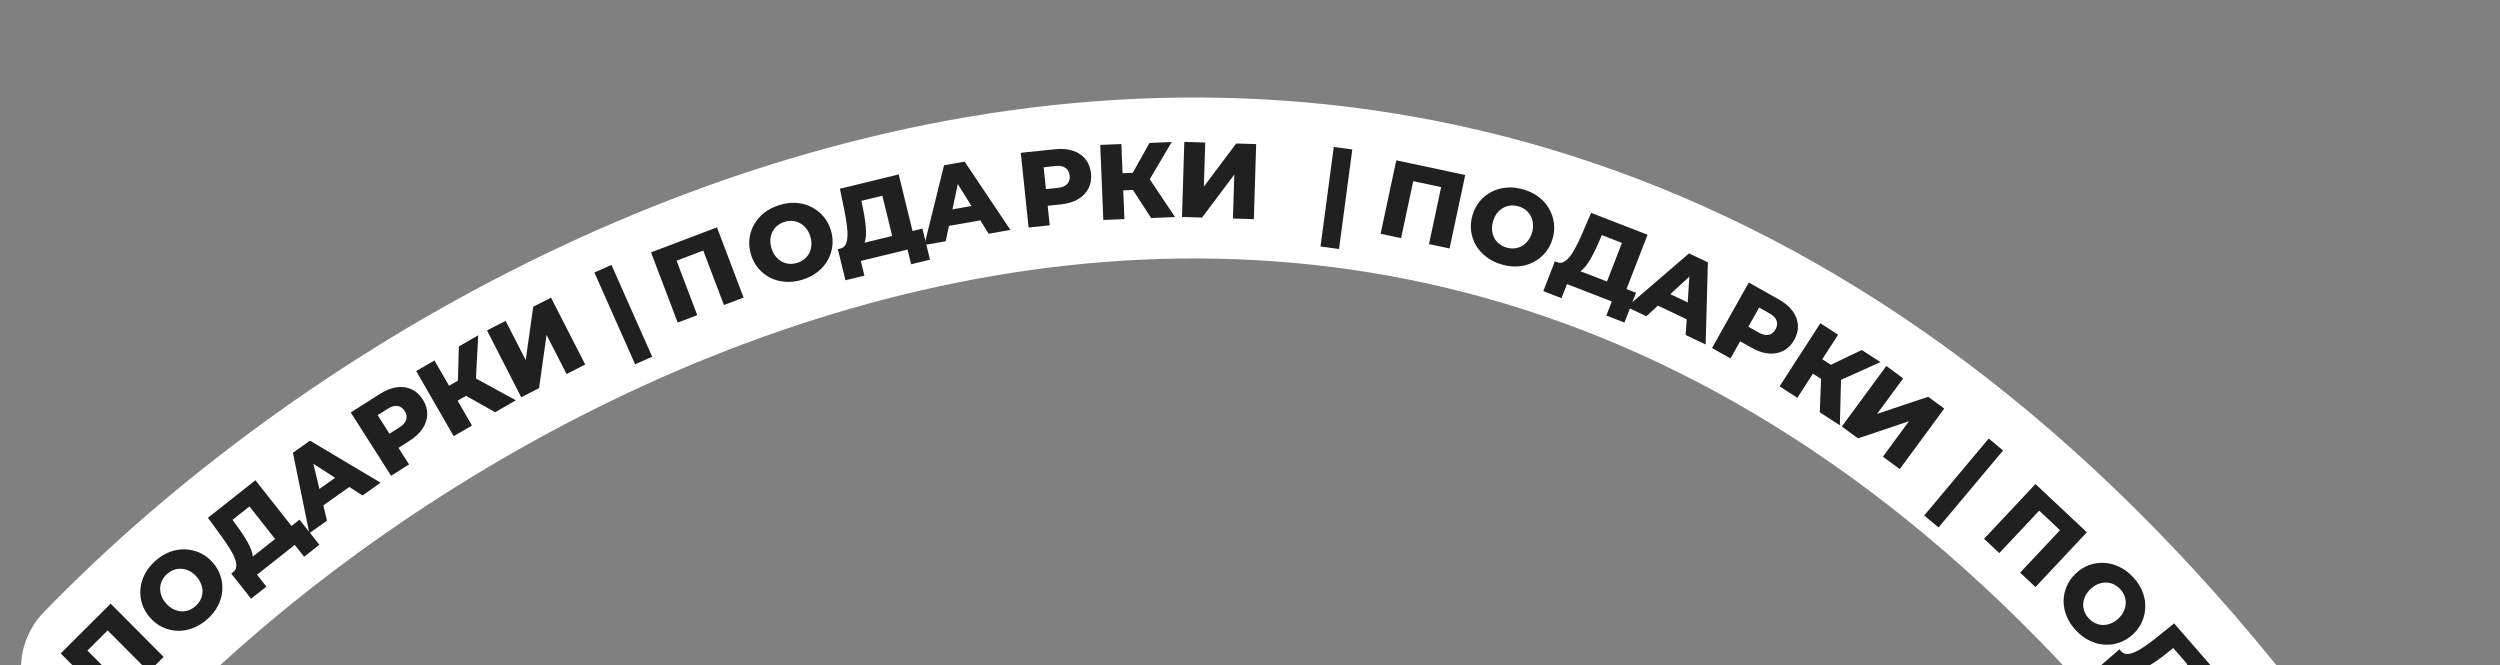 <?xml version="1.0" encoding="UTF-8"?> <svg xmlns="http://www.w3.org/2000/svg" width="466" height="124" viewBox="0 0 466 124" fill="none"><rect x="0" y="0" width="466" height="124" fill="#808080" stroke="none"/> <path d="M18.91 124.58C102.199 38.519 307.82 -53.782 450.534 188.436" stroke="white" stroke-width="30" stroke-linecap="round"></path> <path d="M21.193 131.714L11.315 121.794L20.627 112.522L30.504 122.443L27.727 125.209L19.443 116.89L20.688 116.892L15.685 121.874L15.673 120.643L23.957 128.963L21.193 131.714Z" fill="#202020"></path> <path d="M38.622 115.435C37.783 116.177 36.889 116.726 35.941 117.083C34.994 117.44 34.039 117.608 33.077 117.586C32.115 117.545 31.199 117.323 30.326 116.92C29.454 116.516 28.669 115.92 27.972 115.131C27.274 114.341 26.779 113.489 26.486 112.573C26.193 111.658 26.09 110.726 26.177 109.777C26.265 108.81 26.545 107.878 27.016 106.981C27.487 106.084 28.142 105.265 28.982 104.524C29.831 103.773 30.725 103.224 31.663 102.876C32.61 102.519 33.565 102.361 34.526 102.401C35.478 102.432 36.39 102.649 37.263 103.052C38.145 103.447 38.935 104.039 39.632 104.828C40.33 105.618 40.824 106.479 41.116 107.414C41.409 108.329 41.512 109.261 41.425 110.21C41.338 111.159 41.059 112.081 40.588 112.978C40.127 113.866 39.471 114.685 38.622 115.435ZM36.45 112.977C36.85 112.624 37.158 112.227 37.374 111.787C37.6 111.338 37.724 110.874 37.744 110.393C37.765 109.894 37.682 109.398 37.496 108.904C37.319 108.402 37.032 107.926 36.635 107.477C36.229 107.017 35.792 106.674 35.324 106.446C34.858 106.2 34.38 106.062 33.89 106.032C33.402 105.983 32.921 106.043 32.448 106.212C31.985 106.372 31.553 106.629 31.154 106.982C30.754 107.335 30.441 107.736 30.215 108.185C29.999 108.625 29.88 109.095 29.858 109.594C29.838 110.074 29.916 110.566 30.093 111.068C30.271 111.551 30.563 112.023 30.969 112.482C31.366 112.932 31.798 113.28 32.265 113.526C32.741 113.763 33.224 113.906 33.712 113.955C34.201 113.986 34.678 113.921 35.141 113.76C35.614 113.591 36.051 113.33 36.45 112.977Z" fill="#202020"></path> <path d="M52.162 101.575L46.495 94.403L43.341 96.895L44.236 98.125C44.72 98.78 45.149 99.409 45.524 100.013C45.91 100.609 46.233 101.178 46.492 101.721C46.761 102.256 46.945 102.757 47.042 103.224C47.141 103.672 47.146 104.076 47.056 104.436L43.435 106.66C43.81 106.381 44.013 106.025 44.044 105.592C44.078 105.141 43.981 104.631 43.754 104.063C43.537 103.487 43.211 102.86 42.778 102.183C42.355 101.497 41.866 100.771 41.311 100.003L38.758 96.514L47.609 89.521L55.222 99.157L52.162 101.575ZM46.801 111.597L43.106 106.92L55.832 96.865L59.527 101.541L56.687 103.785L54.939 101.573L47.908 107.127L49.657 109.34L46.801 111.597Z" fill="#202020"></path> <path d="M57.659 99.39L54.601 84.395L57.782 82.139L70.939 89.972L67.578 92.355L56.653 85.318L57.926 84.415L60.955 97.052L57.659 99.39ZM58.843 95.216L57.986 92.244L63.565 88.287L66.086 90.079L58.843 95.216Z" fill="#202020"></path> <path d="M72.905 88.692L65.382 76.885L70.78 73.446C71.859 72.758 72.898 72.341 73.896 72.195C74.905 72.042 75.835 72.162 76.685 72.553C77.528 72.933 78.236 73.572 78.809 74.472C79.375 75.36 79.652 76.267 79.64 77.191C79.629 78.116 79.344 79.008 78.786 79.87C78.232 80.713 77.415 81.478 76.336 82.166L72.794 84.423L73.354 82.026L76.245 86.564L72.905 88.692ZM73.579 82.381L71.117 81.791L74.457 79.664C75.154 79.219 75.575 78.738 75.719 78.219C75.874 77.694 75.779 77.161 75.435 76.621C75.084 76.07 74.638 75.754 74.096 75.673C73.565 75.584 72.951 75.762 72.254 76.206L68.914 78.334L69.421 75.853L73.579 82.381Z" fill="#202020"></path> <path d="M92.293 76.84L85.555 73.036L87.372 69.82L96.158 74.614L92.293 76.84ZM84.564 81.293L77.576 69.162L80.99 67.195L87.978 79.326L84.564 81.293ZM84.315 75.251L82.717 72.478L87.119 69.942L88.716 72.715L84.315 75.251ZM88.679 71.328L85.308 72.809L85.53 64.579L89.135 62.503L88.679 71.328Z" fill="#202020"></path> <path d="M97.156 74.049L90.777 61.586L94.249 59.809L97.994 67.126L99.394 57.176L102.706 55.481L109.084 67.943L105.613 69.72L101.877 62.421L100.485 72.344L97.156 74.049Z" fill="#202020"></path> <path d="M118.386 67.902L110.793 50.791L113.974 49.38L121.567 66.491L118.386 67.902Z" fill="#202020"></path> <path d="M126.322 60.129L121.354 47.041L133.639 42.378L138.607 55.466L134.942 56.858L130.776 45.882L131.911 46.392L125.31 48.898L125.802 47.77L129.968 58.745L126.322 60.129Z" fill="#202020"></path> <path d="M149.585 52.128C148.515 52.46 147.475 52.594 146.464 52.531C145.453 52.467 144.513 52.228 143.645 51.814C142.785 51.382 142.04 50.804 141.41 50.078C140.78 49.352 140.309 48.486 139.997 47.48C139.685 46.474 139.583 45.493 139.692 44.538C139.801 43.583 140.089 42.691 140.558 41.861C141.035 41.015 141.673 40.28 142.47 39.656C143.268 39.032 144.201 38.553 145.271 38.222C146.354 37.886 147.394 37.752 148.392 37.819C149.403 37.882 150.338 38.13 151.198 38.561C152.054 38.98 152.796 39.552 153.426 40.278C154.069 41 154.547 41.864 154.859 42.87C155.171 43.876 155.268 44.865 155.151 45.837C155.042 46.792 154.753 47.684 154.285 48.513C153.816 49.343 153.183 50.07 152.386 50.694C151.601 51.314 150.667 51.792 149.585 52.128ZM148.613 48.995C149.122 48.837 149.566 48.602 149.944 48.289C150.334 47.973 150.637 47.6 150.853 47.17C151.077 46.723 151.205 46.237 151.238 45.71C151.282 45.18 151.216 44.628 151.038 44.055C150.857 43.469 150.599 42.977 150.266 42.578C149.941 42.162 149.562 41.84 149.128 41.611C148.703 41.366 148.24 41.223 147.739 41.183C147.251 41.139 146.752 41.196 146.243 41.354C145.734 41.512 145.284 41.75 144.893 42.066C144.516 42.379 144.214 42.758 143.99 43.205C143.774 43.635 143.644 44.115 143.599 44.645C143.563 45.159 143.636 45.709 143.818 46.295C143.995 46.868 144.246 47.362 144.571 47.778C144.908 48.19 145.289 48.519 145.714 48.764C146.148 48.992 146.609 49.128 147.097 49.172C147.598 49.212 148.104 49.153 148.613 48.995Z" fill="#202020"></path> <path d="M166.639 45.362L164.475 36.482L160.57 37.433L160.871 38.924C161.038 39.721 161.166 40.472 161.255 41.177C161.358 41.88 161.414 42.532 161.423 43.133C161.445 43.732 161.403 44.263 161.297 44.728C161.201 45.177 161.037 45.547 160.805 45.836L156.587 46.35C157.044 46.252 157.376 46.013 157.586 45.633C157.805 45.236 157.929 44.733 157.959 44.122C158.001 43.507 157.966 42.802 157.855 42.006C157.756 41.207 157.614 40.342 157.429 39.413L156.562 35.178L167.521 32.508L170.428 44.439L166.639 45.362ZM157.59 52.24L156.179 46.449L171.938 42.609L173.349 48.4L169.832 49.257L169.164 46.517L160.459 48.638L161.126 51.378L157.59 52.24Z" fill="#202020"></path> <path d="M172.301 45.664L175.972 30.807L179.814 30.134L188.337 42.854L184.279 43.565L177.43 32.521L178.967 32.252L176.28 44.966L172.301 45.664ZM175.161 42.401L175.662 39.349L182.399 38.169L183.908 40.869L175.161 42.401Z" fill="#202020"></path> <path d="M191.728 42.407L190.275 28.483L196.64 27.819C197.913 27.686 199.029 27.777 199.987 28.093C200.958 28.407 201.736 28.929 202.322 29.659C202.906 30.376 203.253 31.264 203.364 32.325C203.473 33.373 203.316 34.308 202.893 35.129C202.469 35.951 201.815 36.623 200.931 37.144C200.059 37.65 198.986 37.97 197.713 38.103L193.536 38.539L195.108 36.645L195.666 41.996L191.728 42.407ZM195.151 37.063L193.212 35.436L197.151 35.025C197.973 34.939 198.564 34.696 198.925 34.297C199.298 33.896 199.452 33.377 199.386 32.74C199.318 32.091 199.06 31.608 198.611 31.293C198.176 30.976 197.547 30.861 196.725 30.947L192.787 31.358L194.348 29.365L195.151 37.063Z" fill="#202020"></path> <path d="M214.568 40.638L210.361 34.143L213.462 32.136L219.024 40.457L214.568 40.638ZM205.655 40.999L205.087 27.011L209.024 26.851L209.592 40.84L205.655 40.999ZM208.236 35.53L208.106 32.333L213.182 32.127L213.311 35.324L208.236 35.53ZM213.921 34.078L210.248 33.827L214.26 26.639L218.416 26.47L213.921 34.078Z" fill="#202020"></path> <path d="M220.324 40.44L220.756 26.447L224.654 26.567L224.401 34.783L230.431 26.745L234.15 26.86L233.718 40.853L229.82 40.733L230.073 32.537L224.062 40.555L220.324 40.44Z" fill="#202020"></path> <path d="M246.144 45.954L248.617 27.398L252.066 27.858L249.594 46.414L246.144 45.954Z" fill="#202020"></path> <path d="M257.347 43.576L260.267 29.884L273.118 32.626L270.197 46.318L266.364 45.5L268.813 34.018L269.49 35.062L262.585 33.589L263.61 32.908L261.161 44.39L257.347 43.576Z" fill="#202020"></path> <path d="M279.86 49.282C278.787 48.962 277.848 48.495 277.043 47.879C276.239 47.264 275.591 46.542 275.1 45.715C274.626 44.878 274.33 43.982 274.21 43.029C274.091 42.075 274.182 41.093 274.482 40.084C274.783 39.074 275.244 38.203 275.866 37.47C276.488 36.737 277.225 36.157 278.076 35.728C278.943 35.291 279.882 35.035 280.892 34.961C281.902 34.886 282.944 35.008 284.017 35.328C285.103 35.652 286.042 36.119 286.834 36.731C287.638 37.346 288.278 38.072 288.752 38.909C289.23 39.733 289.528 40.622 289.648 41.576C289.78 42.533 289.695 43.517 289.395 44.526C289.094 45.536 288.624 46.412 287.986 47.154C287.364 47.887 286.628 48.467 285.777 48.895C284.926 49.324 283.995 49.575 282.985 49.65C281.988 49.728 280.946 49.606 279.86 49.282ZM280.796 46.139C281.308 46.291 281.807 46.342 282.295 46.293C282.795 46.247 283.255 46.106 283.673 45.869C284.108 45.623 284.486 45.29 284.805 44.87C285.138 44.455 285.39 43.959 285.561 43.384C285.736 42.797 285.797 42.244 285.742 41.727C285.704 41.201 285.568 40.722 285.335 40.291C285.118 39.851 284.813 39.475 284.419 39.163C284.038 38.854 283.592 38.624 283.081 38.472C282.569 38.319 282.064 38.266 281.563 38.312C281.075 38.361 280.614 38.509 280.179 38.755C279.76 38.992 279.385 39.318 279.052 39.734C278.737 40.141 278.491 40.638 278.316 41.226C278.145 41.801 278.078 42.351 278.116 42.877C278.167 43.407 278.301 43.892 278.517 44.333C278.75 44.764 279.058 45.134 279.439 45.442C279.833 45.754 280.285 45.986 280.796 46.139Z" fill="#202020"></path> <path d="M299.029 53.799L302.333 45.277L298.584 43.824L297.979 45.219C297.66 45.968 297.336 46.657 297.006 47.287C296.688 47.922 296.361 48.489 296.025 48.988C295.701 49.492 295.363 49.904 295.01 50.224C294.674 50.538 294.328 50.747 293.973 50.852L290.219 48.861C290.649 49.042 291.059 49.036 291.448 48.844C291.854 48.644 292.244 48.302 292.618 47.817C293.004 47.338 293.379 46.739 293.743 46.023C294.119 45.31 294.496 44.52 294.876 43.652L296.586 39.682L307.104 43.758L302.666 55.208L299.029 53.799ZM287.673 54.266L289.827 48.709L304.951 54.571L302.797 60.128L299.421 58.82L300.44 56.19L292.086 52.952L291.067 55.582L287.673 54.266Z" fill="#202020"></path> <path d="M303.232 57.215L314.829 47.231L318.351 48.907L317.932 64.213L314.212 62.442L315.025 49.472L316.433 50.143L306.88 58.952L303.232 57.215ZM307.453 56.212L309.629 54.014L315.805 56.954L315.471 60.029L307.453 56.212Z" fill="#202020"></path> <path d="M319.116 64.87L325.98 52.668L331.558 55.806C332.674 56.433 333.531 57.153 334.13 57.964C334.741 58.782 335.074 59.658 335.13 60.592C335.193 61.514 334.963 62.44 334.44 63.37C333.923 64.288 333.255 64.96 332.434 65.385C331.613 65.811 330.691 65.981 329.669 65.895C328.664 65.805 327.604 65.445 326.489 64.818L322.828 62.759L325.205 62.122L322.568 66.811L319.116 64.87ZM324.999 62.489L324.358 60.039L327.809 61.981C328.53 62.386 329.152 62.53 329.678 62.412C330.214 62.301 330.64 61.967 330.953 61.409C331.274 60.84 331.342 60.297 331.158 59.78C330.986 59.27 330.54 58.813 329.819 58.407L326.368 56.466L328.794 55.743L324.999 62.489Z" fill="#202020"></path> <path d="M339.206 76.855L339.513 69.123L343.204 69.27L342.952 79.276L339.206 76.855ZM331.715 72.013L339.315 60.255L342.624 62.394L335.024 74.151L331.715 72.013ZM336.976 69.031L338.713 66.344L342.98 69.102L341.242 71.789L336.976 69.031ZM342.459 71.123L339.602 68.8L347.025 65.239L350.518 67.497L342.459 71.123Z" fill="#202020"></path> <path d="M343.319 79.498L351.612 68.219L354.754 70.529L349.885 77.151L359.411 73.953L362.408 76.156L354.116 87.436L350.973 85.126L355.831 78.519L346.333 81.714L343.319 79.498Z" fill="#202020"></path> <path d="M358.674 96.085L370.7 81.739L373.367 83.974L361.342 98.321L358.674 96.085Z" fill="#202020"></path> <path d="M369.829 100.432L379.412 90.225L388.991 99.219L379.409 109.426L376.551 106.742L384.587 98.183L384.626 99.427L379.479 94.595L380.708 94.542L372.672 103.101L369.829 100.432Z" fill="#202020"></path> <path d="M387.016 117.573C386.243 116.764 385.659 115.892 385.265 114.959C384.871 114.026 384.666 113.079 384.65 112.116C384.653 111.154 384.839 110.23 385.208 109.342C385.577 108.455 386.142 107.647 386.903 106.919C387.665 106.191 388.497 105.663 389.4 105.335C390.304 105.006 391.231 104.867 392.182 104.916C393.153 104.967 394.095 105.209 395.009 105.645C395.924 106.081 396.768 106.703 397.542 107.513C398.325 108.332 398.909 109.203 399.293 110.127C399.687 111.06 399.883 112.007 399.88 112.969C399.887 113.922 399.706 114.842 399.337 115.73C398.977 116.627 398.416 117.439 397.655 118.167C396.893 118.895 396.052 119.423 395.129 119.751C394.226 120.08 393.299 120.219 392.347 120.169C391.396 120.119 390.463 119.877 389.549 119.441C388.644 119.015 387.8 118.393 387.016 117.573ZM389.387 115.307C389.756 115.693 390.164 115.985 390.613 116.183C391.07 116.392 391.539 116.497 392.02 116.498C392.52 116.5 393.012 116.398 393.498 116.192C393.993 115.996 394.457 115.69 394.891 115.276C395.334 114.852 395.66 114.402 395.869 113.926C396.097 113.45 396.216 112.967 396.227 112.477C396.257 111.987 396.178 111.509 395.991 111.043C395.812 110.586 395.539 110.165 395.171 109.779C394.802 109.394 394.389 109.097 393.932 108.888C393.484 108.69 393.01 108.589 392.51 108.587C392.029 108.586 391.541 108.684 391.046 108.88C390.57 109.077 390.111 109.387 389.667 109.811C389.233 110.225 388.903 110.67 388.675 111.146C388.457 111.632 388.332 112.119 388.303 112.609C388.292 113.099 388.375 113.572 388.553 114.029C388.741 114.496 389.019 114.921 389.387 115.307Z" fill="#202020"></path> <path d="M400.83 129.82L407.727 123.823L405.09 120.789L403.903 121.741C403.272 122.255 402.664 122.713 402.078 123.117C401.501 123.53 400.947 123.879 400.417 124.163C399.895 124.458 399.404 124.664 398.942 124.783C398.499 124.903 398.095 124.927 397.732 124.855L395.34 121.342C395.636 121.703 396.001 121.889 396.435 121.9C396.888 121.913 397.393 121.792 397.949 121.538C398.514 121.294 399.125 120.94 399.781 120.475C400.446 120.021 401.149 119.498 401.89 118.907L405.255 116.194L412.656 124.706L403.389 132.763L400.83 129.82ZM390.567 124.935L395.065 121.025L405.707 133.265L401.209 137.176L398.834 134.444L400.962 132.594L395.083 125.832L392.955 127.682L390.567 124.935Z" fill="#202020"></path> </svg> 